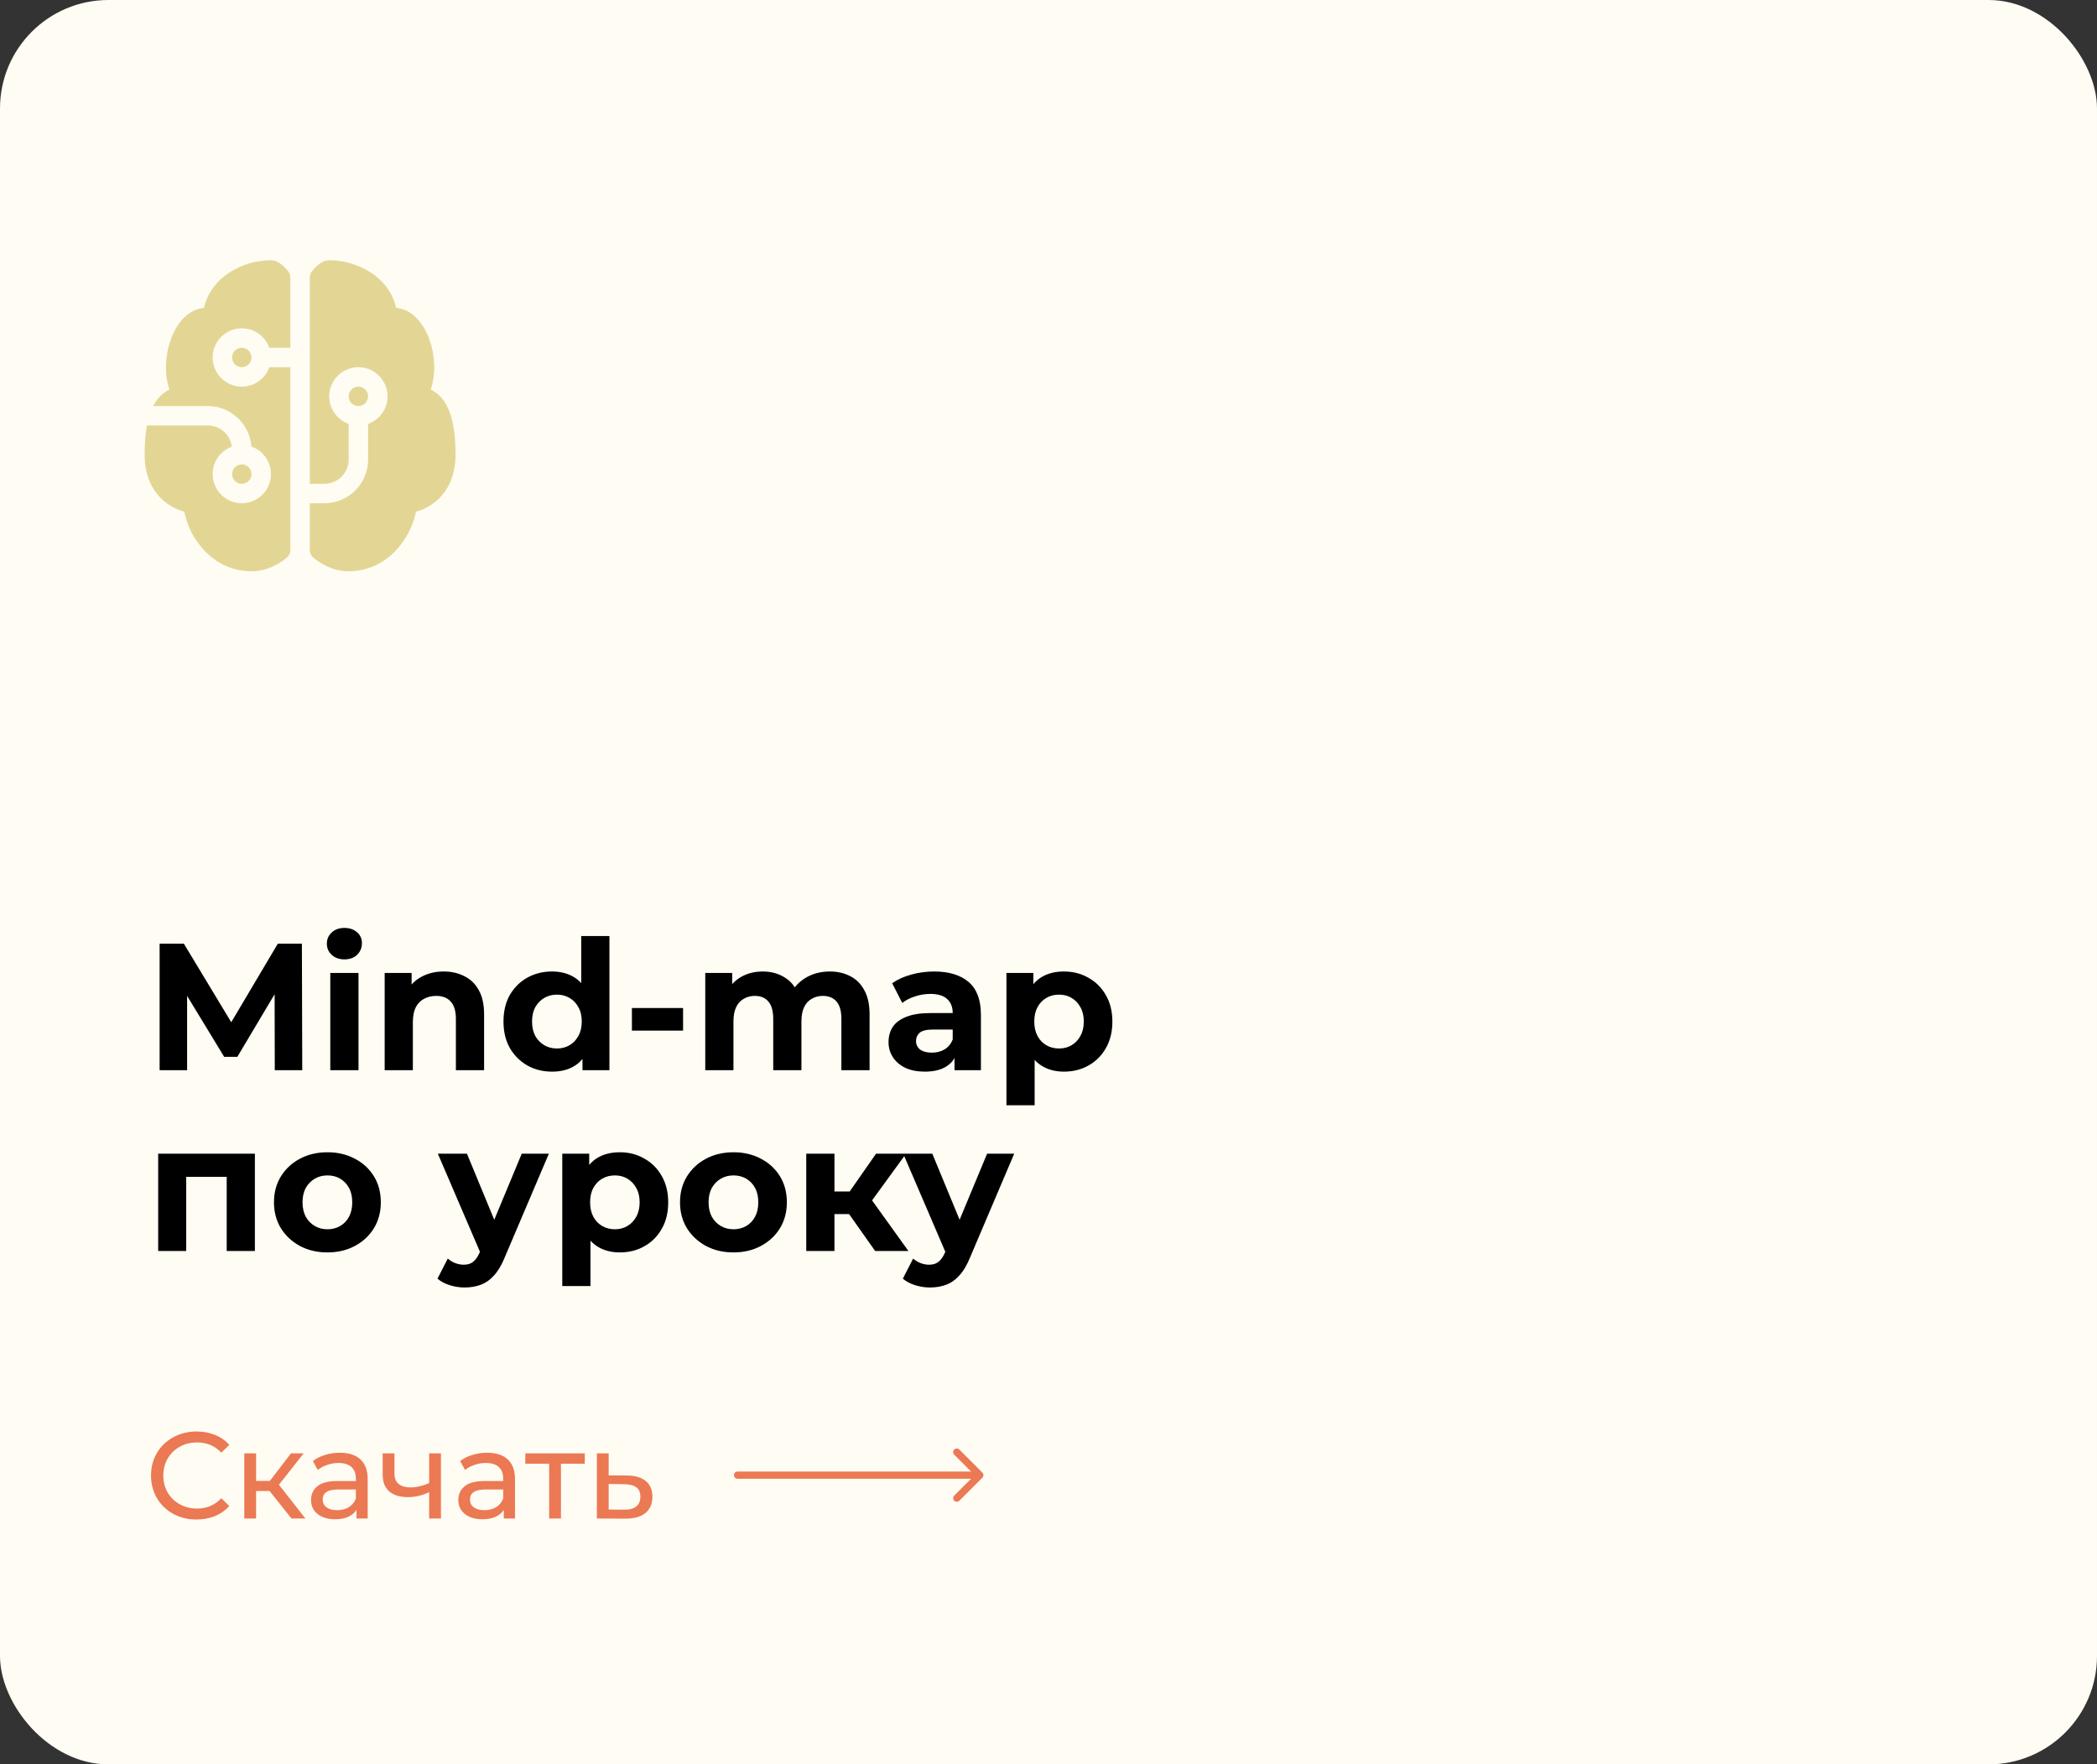 <?xml version="1.0" encoding="UTF-8"?> <svg xmlns="http://www.w3.org/2000/svg" width="290" height="244" viewBox="0 0 290 244" fill="none"><rect x="0" y="0" width="290" height="244" fill="#333333" stroke="none"/><rect width="290" height="244" rx="15" fill="#FFFCF3"></rect><path d="M27.174 210.136C25.984 210.136 24.907 209.875 23.944 209.354C22.992 208.821 22.244 208.096 21.7 207.178C21.156 206.249 20.884 205.206 20.884 204.05C20.884 202.894 21.156 201.857 21.7 200.939C22.244 200.01 22.998 199.284 23.961 198.763C24.924 198.23 26.001 197.964 27.191 197.964C28.12 197.964 28.97 198.123 29.741 198.44C30.512 198.746 31.169 199.205 31.713 199.817L30.608 200.888C29.713 199.947 28.596 199.477 27.259 199.477C26.375 199.477 25.576 199.675 24.862 200.072C24.148 200.469 23.587 201.018 23.179 201.721C22.782 202.412 22.584 203.189 22.584 204.05C22.584 204.911 22.782 205.693 23.179 206.396C23.587 207.087 24.148 207.631 24.862 208.028C25.576 208.425 26.375 208.623 27.259 208.623C28.585 208.623 29.701 208.147 30.608 207.195L31.713 208.266C31.169 208.878 30.506 209.343 29.724 209.66C28.953 209.977 28.103 210.136 27.174 210.136ZM37.285 206.192H35.415V210H33.783V200.99H35.415V204.798H37.319L40.243 200.99H41.994L38.577 205.325L42.232 210H40.311L37.285 206.192ZM46.99 200.905C48.237 200.905 49.189 201.211 49.846 201.823C50.515 202.435 50.849 203.347 50.849 204.56V210H49.302V208.81C49.03 209.229 48.639 209.552 48.129 209.779C47.631 209.994 47.036 210.102 46.344 210.102C45.336 210.102 44.525 209.858 43.913 209.371C43.313 208.884 43.012 208.243 43.012 207.45C43.012 206.657 43.301 206.022 43.879 205.546C44.457 205.059 45.375 204.815 46.633 204.815H49.217V204.492C49.217 203.789 49.013 203.251 48.605 202.877C48.197 202.503 47.597 202.316 46.803 202.316C46.271 202.316 45.749 202.407 45.239 202.588C44.729 202.758 44.299 202.99 43.947 203.285L43.267 202.061C43.732 201.687 44.287 201.404 44.933 201.211C45.579 201.007 46.265 200.905 46.99 200.905ZM46.616 208.844C47.24 208.844 47.778 208.708 48.231 208.436C48.685 208.153 49.013 207.756 49.217 207.246V205.988H46.701C45.319 205.988 44.627 206.453 44.627 207.382C44.627 207.835 44.803 208.192 45.154 208.453C45.506 208.714 45.993 208.844 46.616 208.844ZM60.979 200.99V210H59.347V206.362C58.372 206.815 57.403 207.042 56.44 207.042C55.318 207.042 54.451 206.781 53.839 206.26C53.227 205.739 52.921 204.957 52.921 203.914V200.99H54.553V203.812C54.553 204.435 54.746 204.906 55.131 205.223C55.528 205.54 56.077 205.699 56.78 205.699C57.573 205.699 58.429 205.501 59.347 205.104V200.99H60.979ZM67.36 200.905C68.607 200.905 69.559 201.211 70.216 201.823C70.885 202.435 71.219 203.347 71.219 204.56V210H69.672V208.81C69.4 209.229 69.009 209.552 68.499 209.779C68.001 209.994 67.406 210.102 66.714 210.102C65.706 210.102 64.895 209.858 64.283 209.371C63.683 208.884 63.382 208.243 63.382 207.45C63.382 206.657 63.671 206.022 64.249 205.546C64.827 205.059 65.745 204.815 67.003 204.815H69.587V204.492C69.587 203.789 69.383 203.251 68.975 202.877C68.567 202.503 67.967 202.316 67.173 202.316C66.641 202.316 66.119 202.407 65.609 202.588C65.099 202.758 64.669 202.99 64.317 203.285L63.637 202.061C64.102 201.687 64.657 201.404 65.303 201.211C65.949 201.007 66.635 200.905 67.36 200.905ZM66.986 208.844C67.61 208.844 68.148 208.708 68.601 208.436C69.055 208.153 69.383 207.756 69.587 207.246V205.988H67.071C65.689 205.988 64.997 206.453 64.997 207.382C64.997 207.835 65.173 208.192 65.524 208.453C65.876 208.714 66.363 208.844 66.986 208.844ZM80.873 202.418H77.575V210H75.943V202.418H72.645V200.99H80.873V202.418ZM86.707 204.05C87.852 204.061 88.724 204.322 89.325 204.832C89.926 205.342 90.226 206.062 90.226 206.991C90.226 207.966 89.897 208.719 89.24 209.252C88.594 209.773 87.665 210.028 86.452 210.017L82.542 210V200.99H84.174V204.033L86.707 204.05ZM86.316 208.776C87.053 208.787 87.608 208.64 87.982 208.334C88.367 208.028 88.56 207.575 88.56 206.974C88.56 206.385 88.373 205.954 87.999 205.682C87.636 205.41 87.075 205.268 86.316 205.257L84.174 205.223V208.759L86.316 208.776Z" fill="#EB7954"></path><path d="M22.075 148V130.5H25.425L32.875 142.85H31.1L38.425 130.5H41.75L41.8 148H38L37.975 136.325H38.675L32.825 146.15H31L25.025 136.325H25.875V148H22.075ZM45.677 148V134.55H49.577V148H45.677ZM47.627 132.675C46.91 132.675 46.327 132.467 45.877 132.05C45.427 131.633 45.202 131.117 45.202 130.5C45.202 129.883 45.427 129.367 45.877 128.95C46.327 128.533 46.91 128.325 47.627 128.325C48.344 128.325 48.927 128.525 49.377 128.925C49.827 129.308 50.052 129.808 50.052 130.425C50.052 131.075 49.827 131.617 49.377 132.05C48.944 132.467 48.36 132.675 47.627 132.675ZM61.371 134.35C62.438 134.35 63.388 134.567 64.222 135C65.072 135.417 65.738 136.067 66.222 136.95C66.705 137.817 66.947 138.933 66.947 140.3V148H63.047V140.9C63.047 139.817 62.805 139.017 62.322 138.5C61.855 137.983 61.188 137.725 60.322 137.725C59.705 137.725 59.147 137.858 58.647 138.125C58.163 138.375 57.78 138.767 57.496 139.3C57.23 139.833 57.096 140.517 57.096 141.35V148H53.197V134.55H56.922V138.275L56.221 137.15C56.705 136.25 57.397 135.558 58.297 135.075C59.197 134.592 60.221 134.35 61.371 134.35ZM76.354 148.2C75.088 148.2 73.946 147.917 72.929 147.35C71.913 146.767 71.104 145.958 70.504 144.925C69.921 143.892 69.629 142.675 69.629 141.275C69.629 139.858 69.921 138.633 70.504 137.6C71.104 136.567 71.913 135.767 72.929 135.2C73.946 134.633 75.088 134.35 76.354 134.35C77.488 134.35 78.479 134.6 79.329 135.1C80.179 135.6 80.838 136.358 81.304 137.375C81.771 138.392 82.004 139.692 82.004 141.275C82.004 142.842 81.779 144.142 81.329 145.175C80.879 146.192 80.229 146.95 79.379 147.45C78.546 147.95 77.538 148.2 76.354 148.2ZM77.029 145C77.663 145 78.238 144.85 78.754 144.55C79.271 144.25 79.679 143.825 79.979 143.275C80.296 142.708 80.454 142.042 80.454 141.275C80.454 140.492 80.296 139.825 79.979 139.275C79.679 138.725 79.271 138.3 78.754 138C78.238 137.7 77.663 137.55 77.029 137.55C76.379 137.55 75.796 137.7 75.279 138C74.763 138.3 74.346 138.725 74.029 139.275C73.729 139.825 73.579 140.492 73.579 141.275C73.579 142.042 73.729 142.708 74.029 143.275C74.346 143.825 74.763 144.25 75.279 144.55C75.796 144.85 76.379 145 77.029 145ZM80.554 148V145.25L80.629 141.25L80.379 137.275V129.45H84.279V148H80.554ZM87.389 142.525V139.4H94.464V142.525H87.389ZM114.757 134.35C115.824 134.35 116.766 134.567 117.582 135C118.416 135.417 119.066 136.067 119.532 136.95C120.016 137.817 120.257 138.933 120.257 140.3V148H116.357V140.9C116.357 139.817 116.132 139.017 115.682 138.5C115.232 137.983 114.599 137.725 113.782 137.725C113.216 137.725 112.707 137.858 112.257 138.125C111.807 138.375 111.457 138.758 111.207 139.275C110.957 139.792 110.832 140.45 110.832 141.25V148H106.932V140.9C106.932 139.817 106.707 139.017 106.257 138.5C105.824 137.983 105.199 137.725 104.382 137.725C103.816 137.725 103.307 137.858 102.857 138.125C102.407 138.375 102.057 138.758 101.807 139.275C101.557 139.792 101.432 140.45 101.432 141.25V148H97.532V134.55H101.257V138.225L100.557 137.15C101.024 136.233 101.682 135.542 102.532 135.075C103.399 134.592 104.382 134.35 105.482 134.35C106.716 134.35 107.791 134.667 108.707 135.3C109.641 135.917 110.257 136.867 110.557 138.15L109.182 137.775C109.632 136.725 110.349 135.892 111.332 135.275C112.332 134.658 113.474 134.35 114.757 134.35ZM132.003 148V145.375L131.753 144.8V140.1C131.753 139.267 131.495 138.617 130.978 138.15C130.478 137.683 129.703 137.45 128.653 137.45C127.936 137.45 127.228 137.567 126.528 137.8C125.845 138.017 125.261 138.317 124.778 138.7L123.378 135.975C124.111 135.458 124.995 135.058 126.028 134.775C127.061 134.492 128.111 134.35 129.178 134.35C131.228 134.35 132.82 134.833 133.953 135.8C135.086 136.767 135.653 138.275 135.653 140.325V148H132.003ZM127.903 148.2C126.853 148.2 125.953 148.025 125.203 147.675C124.453 147.308 123.878 146.817 123.478 146.2C123.078 145.583 122.878 144.892 122.878 144.125C122.878 143.325 123.07 142.625 123.453 142.025C123.853 141.425 124.478 140.958 125.328 140.625C126.178 140.275 127.286 140.1 128.653 140.1H132.228V142.375H129.078C128.161 142.375 127.528 142.525 127.178 142.825C126.845 143.125 126.678 143.5 126.678 143.95C126.678 144.45 126.87 144.85 127.253 145.15C127.653 145.433 128.195 145.575 128.878 145.575C129.528 145.575 130.111 145.425 130.628 145.125C131.145 144.808 131.52 144.35 131.753 143.75L132.353 145.55C132.07 146.417 131.553 147.075 130.803 147.525C130.053 147.975 129.086 148.2 127.903 148.2ZM147.133 148.2C145.999 148.2 145.008 147.95 144.158 147.45C143.308 146.95 142.641 146.192 142.158 145.175C141.691 144.142 141.458 142.842 141.458 141.275C141.458 139.692 141.683 138.392 142.133 137.375C142.583 136.358 143.233 135.6 144.083 135.1C144.933 134.6 145.949 134.35 147.133 134.35C148.399 134.35 149.533 134.642 150.533 135.225C151.549 135.792 152.349 136.592 152.933 137.625C153.533 138.658 153.833 139.875 153.833 141.275C153.833 142.692 153.533 143.917 152.933 144.95C152.349 145.983 151.549 146.783 150.533 147.35C149.533 147.917 148.399 148.2 147.133 148.2ZM139.183 152.85V134.55H142.908V137.3L142.833 141.3L143.083 145.275V152.85H139.183ZM146.458 145C147.108 145 147.683 144.85 148.183 144.55C148.699 144.25 149.108 143.825 149.408 143.275C149.724 142.708 149.883 142.042 149.883 141.275C149.883 140.492 149.724 139.825 149.408 139.275C149.108 138.725 148.699 138.3 148.183 138C147.683 137.7 147.108 137.55 146.458 137.55C145.808 137.55 145.224 137.7 144.708 138C144.191 138.3 143.783 138.725 143.483 139.275C143.183 139.825 143.033 140.492 143.033 141.275C143.033 142.042 143.183 142.708 143.483 143.275C143.783 143.825 144.191 144.25 144.708 144.55C145.224 144.85 145.808 145 146.458 145ZM21.875 173V159.55H35.25V173H31.35V161.875L32.225 162.75H24.875L25.75 161.875V173H21.875ZM45.289 173.2C43.856 173.2 42.581 172.9 41.464 172.3C40.364 171.7 39.489 170.883 38.839 169.85C38.206 168.8 37.889 167.608 37.889 166.275C37.889 164.925 38.206 163.733 38.839 162.7C39.489 161.65 40.364 160.833 41.464 160.25C42.581 159.65 43.856 159.35 45.289 159.35C46.706 159.35 47.973 159.65 49.089 160.25C50.206 160.833 51.081 161.642 51.714 162.675C52.348 163.708 52.664 164.908 52.664 166.275C52.664 167.608 52.348 168.8 51.714 169.85C51.081 170.883 50.206 171.7 49.089 172.3C47.973 172.9 46.706 173.2 45.289 173.2ZM45.289 170C45.939 170 46.523 169.85 47.039 169.55C47.556 169.25 47.964 168.825 48.264 168.275C48.564 167.708 48.714 167.042 48.714 166.275C48.714 165.492 48.564 164.825 48.264 164.275C47.964 163.725 47.556 163.3 47.039 163C46.523 162.7 45.939 162.55 45.289 162.55C44.639 162.55 44.056 162.7 43.539 163C43.023 163.3 42.606 163.725 42.289 164.275C41.989 164.825 41.839 165.492 41.839 166.275C41.839 167.042 41.989 167.708 42.289 168.275C42.606 168.825 43.023 169.25 43.539 169.55C44.056 169.85 44.639 170 45.289 170ZM64.252 178.05C63.552 178.05 62.86 177.942 62.177 177.725C61.493 177.508 60.935 177.208 60.502 176.825L61.927 174.05C62.227 174.317 62.568 174.525 62.952 174.675C63.352 174.825 63.743 174.9 64.127 174.9C64.677 174.9 65.11 174.767 65.427 174.5C65.76 174.25 66.06 173.825 66.327 173.225L67.027 171.575L67.327 171.15L72.152 159.55H75.902L69.827 173.825C69.393 174.908 68.893 175.758 68.327 176.375C67.777 176.992 67.16 177.425 66.477 177.675C65.81 177.925 65.068 178.05 64.252 178.05ZM66.552 173.525L60.552 159.55H64.577L69.227 170.8L66.552 173.525ZM85.708 173.2C84.575 173.2 83.583 172.95 82.733 172.45C81.883 171.95 81.216 171.192 80.733 170.175C80.266 169.142 80.033 167.842 80.033 166.275C80.033 164.692 80.258 163.392 80.708 162.375C81.158 161.358 81.808 160.6 82.658 160.1C83.508 159.6 84.525 159.35 85.708 159.35C86.975 159.35 88.108 159.642 89.108 160.225C90.125 160.792 90.925 161.592 91.508 162.625C92.108 163.658 92.408 164.875 92.408 166.275C92.408 167.692 92.108 168.917 91.508 169.95C90.925 170.983 90.125 171.783 89.108 172.35C88.108 172.917 86.975 173.2 85.708 173.2ZM77.758 177.85V159.55H81.483V162.3L81.408 166.3L81.658 170.275V177.85H77.758ZM85.033 170C85.683 170 86.258 169.85 86.758 169.55C87.275 169.25 87.683 168.825 87.983 168.275C88.3 167.708 88.458 167.042 88.458 166.275C88.458 165.492 88.3 164.825 87.983 164.275C87.683 163.725 87.275 163.3 86.758 163C86.258 162.7 85.683 162.55 85.033 162.55C84.383 162.55 83.8 162.7 83.283 163C82.766 163.3 82.358 163.725 82.058 164.275C81.758 164.825 81.608 165.492 81.608 166.275C81.608 167.042 81.758 167.708 82.058 168.275C82.358 168.825 82.766 169.25 83.283 169.55C83.8 169.85 84.383 170 85.033 170ZM101.442 173.2C100.008 173.2 98.733 172.9 97.617 172.3C96.517 171.7 95.642 170.883 94.992 169.85C94.358 168.8 94.042 167.608 94.042 166.275C94.042 164.925 94.358 163.733 94.992 162.7C95.642 161.65 96.517 160.833 97.617 160.25C98.733 159.65 100.008 159.35 101.442 159.35C102.858 159.35 104.125 159.65 105.242 160.25C106.358 160.833 107.233 161.642 107.867 162.675C108.5 163.708 108.817 164.908 108.817 166.275C108.817 167.608 108.5 168.8 107.867 169.85C107.233 170.883 106.358 171.7 105.242 172.3C104.125 172.9 102.858 173.2 101.442 173.2ZM101.442 170C102.092 170 102.675 169.85 103.192 169.55C103.708 169.25 104.117 168.825 104.417 168.275C104.717 167.708 104.867 167.042 104.867 166.275C104.867 165.492 104.717 164.825 104.417 164.275C104.117 163.725 103.708 163.3 103.192 163C102.675 162.7 102.092 162.55 101.442 162.55C100.792 162.55 100.208 162.7 99.692 163C99.175 163.3 98.758 163.725 98.442 164.275C98.142 164.825 97.992 165.492 97.992 166.275C97.992 167.042 98.142 167.708 98.442 168.275C98.758 168.825 99.175 169.25 99.692 169.55C100.208 169.85 100.792 170 101.442 170ZM121.024 173L116.524 166.625L119.699 164.75L125.624 173H121.024ZM111.499 173V159.55H115.399V173H111.499ZM114.249 167.9V164.775H118.949V167.9H114.249ZM120.074 166.725L116.424 166.325L121.149 159.55H125.299L120.074 166.725ZM128.607 178.05C127.907 178.05 127.216 177.942 126.532 177.725C125.849 177.508 125.291 177.208 124.857 176.825L126.282 174.05C126.582 174.317 126.924 174.525 127.307 174.675C127.707 174.825 128.099 174.9 128.482 174.9C129.032 174.9 129.466 174.767 129.782 174.5C130.116 174.25 130.416 173.825 130.682 173.225L131.382 171.575L131.682 171.15L136.507 159.55H140.257L134.182 173.825C133.749 174.908 133.249 175.758 132.682 176.375C132.132 176.992 131.516 177.425 130.832 177.675C130.166 177.925 129.424 178.05 128.607 178.05ZM130.907 173.525L124.907 159.55H128.932L133.582 170.8L130.907 173.525Z" fill="black"></path><path d="M31.099 38.131C32.932 36.743 35.17 35.995 37.469 36C38.114 36 38.627 36.336 38.925 36.567C39.259 36.831 39.57 37.166 39.85 37.502C40.048 37.743 40.156 38.045 40.156 38.357V48.094H37.24C36.923 47.197 36.3 46.442 35.479 45.96C34.659 45.479 33.695 45.303 32.758 45.464C31.821 45.625 30.97 46.112 30.358 46.839C29.744 47.566 29.408 48.487 29.408 49.438C29.408 50.389 29.744 51.309 30.358 52.036C30.97 52.763 31.821 53.25 32.758 53.411C33.695 53.572 34.659 53.396 35.479 52.915C36.3 52.434 36.923 51.678 37.24 50.781H40.156V76.084C40.156 76.283 40.112 76.48 40.027 76.659C39.942 76.839 39.818 76.998 39.664 77.124C38.423 78.14 36.762 79 34.781 79C31.594 79 29.221 77.393 27.686 75.471C26.584 74.102 25.829 72.487 25.485 70.763C24.441 70.484 23.473 69.975 22.653 69.271C21.169 68 20 65.939 20 62.875C20 61.378 20.099 60.026 20.323 58.844H28.734C30.444 58.844 31.852 60.12 32.067 61.77C31.173 62.094 30.422 62.723 29.947 63.546C29.472 64.369 29.303 65.334 29.47 66.269C29.637 67.205 30.129 68.052 30.86 68.66C31.59 69.268 32.512 69.598 33.463 69.592C34.413 69.587 35.331 69.245 36.054 68.629C36.778 68.012 37.26 67.159 37.415 66.222C37.571 65.284 37.391 64.322 36.906 63.504C36.421 62.687 35.663 62.067 34.765 61.754C34.652 60.232 33.967 58.81 32.849 57.771C31.73 56.733 30.261 56.156 28.734 56.156H21.185C21.596 55.355 22.147 54.678 22.865 54.197C23.046 54.077 23.237 53.971 23.435 53.88C22.671 51.644 22.87 49.026 23.607 46.97C24.077 45.648 24.824 44.398 25.851 43.565C26.528 43.014 27.334 42.652 28.216 42.582C28.603 40.746 29.688 39.228 31.099 38.131ZM42.844 69.594H44.859C46.463 69.594 48.001 68.957 49.135 67.823C50.269 66.689 50.906 65.151 50.906 63.547V58.615C51.803 58.298 52.559 57.675 53.04 56.854C53.521 56.034 53.697 55.07 53.536 54.133C53.375 53.196 52.888 52.345 52.161 51.733C51.434 51.12 50.514 50.783 49.562 50.783C48.611 50.783 47.691 51.12 46.964 51.733C46.237 52.345 45.75 53.196 45.589 54.133C45.428 55.07 45.604 56.034 46.085 56.854C46.566 57.675 47.322 58.298 48.219 58.615V63.547C48.219 65.401 46.714 66.906 44.859 66.906H42.844V38.357C42.844 38.045 42.952 37.743 43.15 37.502C43.427 37.166 43.741 36.831 44.075 36.567C44.37 36.336 44.884 36 45.531 36C47.83 35.995 50.068 36.743 51.901 38.131C53.312 39.228 54.4 40.746 54.784 42.582C55.666 42.649 56.472 43.014 57.149 43.565C58.176 44.398 58.923 45.648 59.393 46.97C60.13 49.026 60.329 51.647 59.565 53.877C59.759 53.969 59.95 54.076 60.135 54.2C60.874 54.692 61.436 55.396 61.85 56.226C62.664 57.852 63 60.12 63 62.875C63 65.941 61.831 68 60.347 69.271C59.527 69.975 58.559 70.484 57.515 70.763C57.246 72.262 56.494 73.999 55.314 75.471C53.782 77.393 51.406 79 48.219 79C46.241 79 44.577 78.14 43.338 77.124C43.184 76.998 43.059 76.84 42.974 76.66C42.888 76.48 42.844 76.283 42.844 76.084V69.594ZM33.438 48.094C33.081 48.094 32.739 48.235 32.487 48.487C32.235 48.739 32.094 49.081 32.094 49.438C32.094 49.794 32.235 50.136 32.487 50.388C32.739 50.64 33.081 50.781 33.438 50.781C33.794 50.781 34.136 50.64 34.388 50.388C34.64 50.136 34.781 49.794 34.781 49.438C34.781 49.081 34.64 48.739 34.388 48.487C34.136 48.235 33.794 48.094 33.438 48.094ZM33.438 64.219C33.081 64.219 32.739 64.36 32.487 64.612C32.235 64.864 32.094 65.206 32.094 65.562C32.094 65.919 32.235 66.261 32.487 66.513C32.739 66.765 33.081 66.906 33.438 66.906C33.794 66.906 34.136 66.765 34.388 66.513C34.64 66.261 34.781 65.919 34.781 65.562C34.781 65.206 34.64 64.864 34.388 64.612C34.136 64.36 33.794 64.219 33.438 64.219ZM49.562 56.156C49.919 56.156 50.261 56.015 50.513 55.763C50.765 55.511 50.906 55.169 50.906 54.812C50.906 54.456 50.765 54.114 50.513 53.862C50.261 53.61 49.919 53.469 49.562 53.469C49.206 53.469 48.864 53.61 48.612 53.862C48.36 54.114 48.219 54.456 48.219 54.812C48.219 55.169 48.36 55.511 48.612 55.763C48.864 56.015 49.206 56.156 49.562 56.156Z" fill="#E3D695"></path><path d="M102 203.5C101.724 203.5 101.5 203.724 101.5 204C101.5 204.276 101.724 204.5 102 204.5V203.5ZM135.854 204.354C136.049 204.158 136.049 203.842 135.854 203.646L132.672 200.464C132.476 200.269 132.16 200.269 131.964 200.464C131.769 200.66 131.769 200.976 131.964 201.172L134.793 204L131.964 206.828C131.769 207.024 131.769 207.34 131.964 207.536C132.16 207.731 132.476 207.731 132.672 207.536L135.854 204.354ZM102 204.5H135.5V203.5H102V204.5Z" fill="#EB7954"></path></svg> 